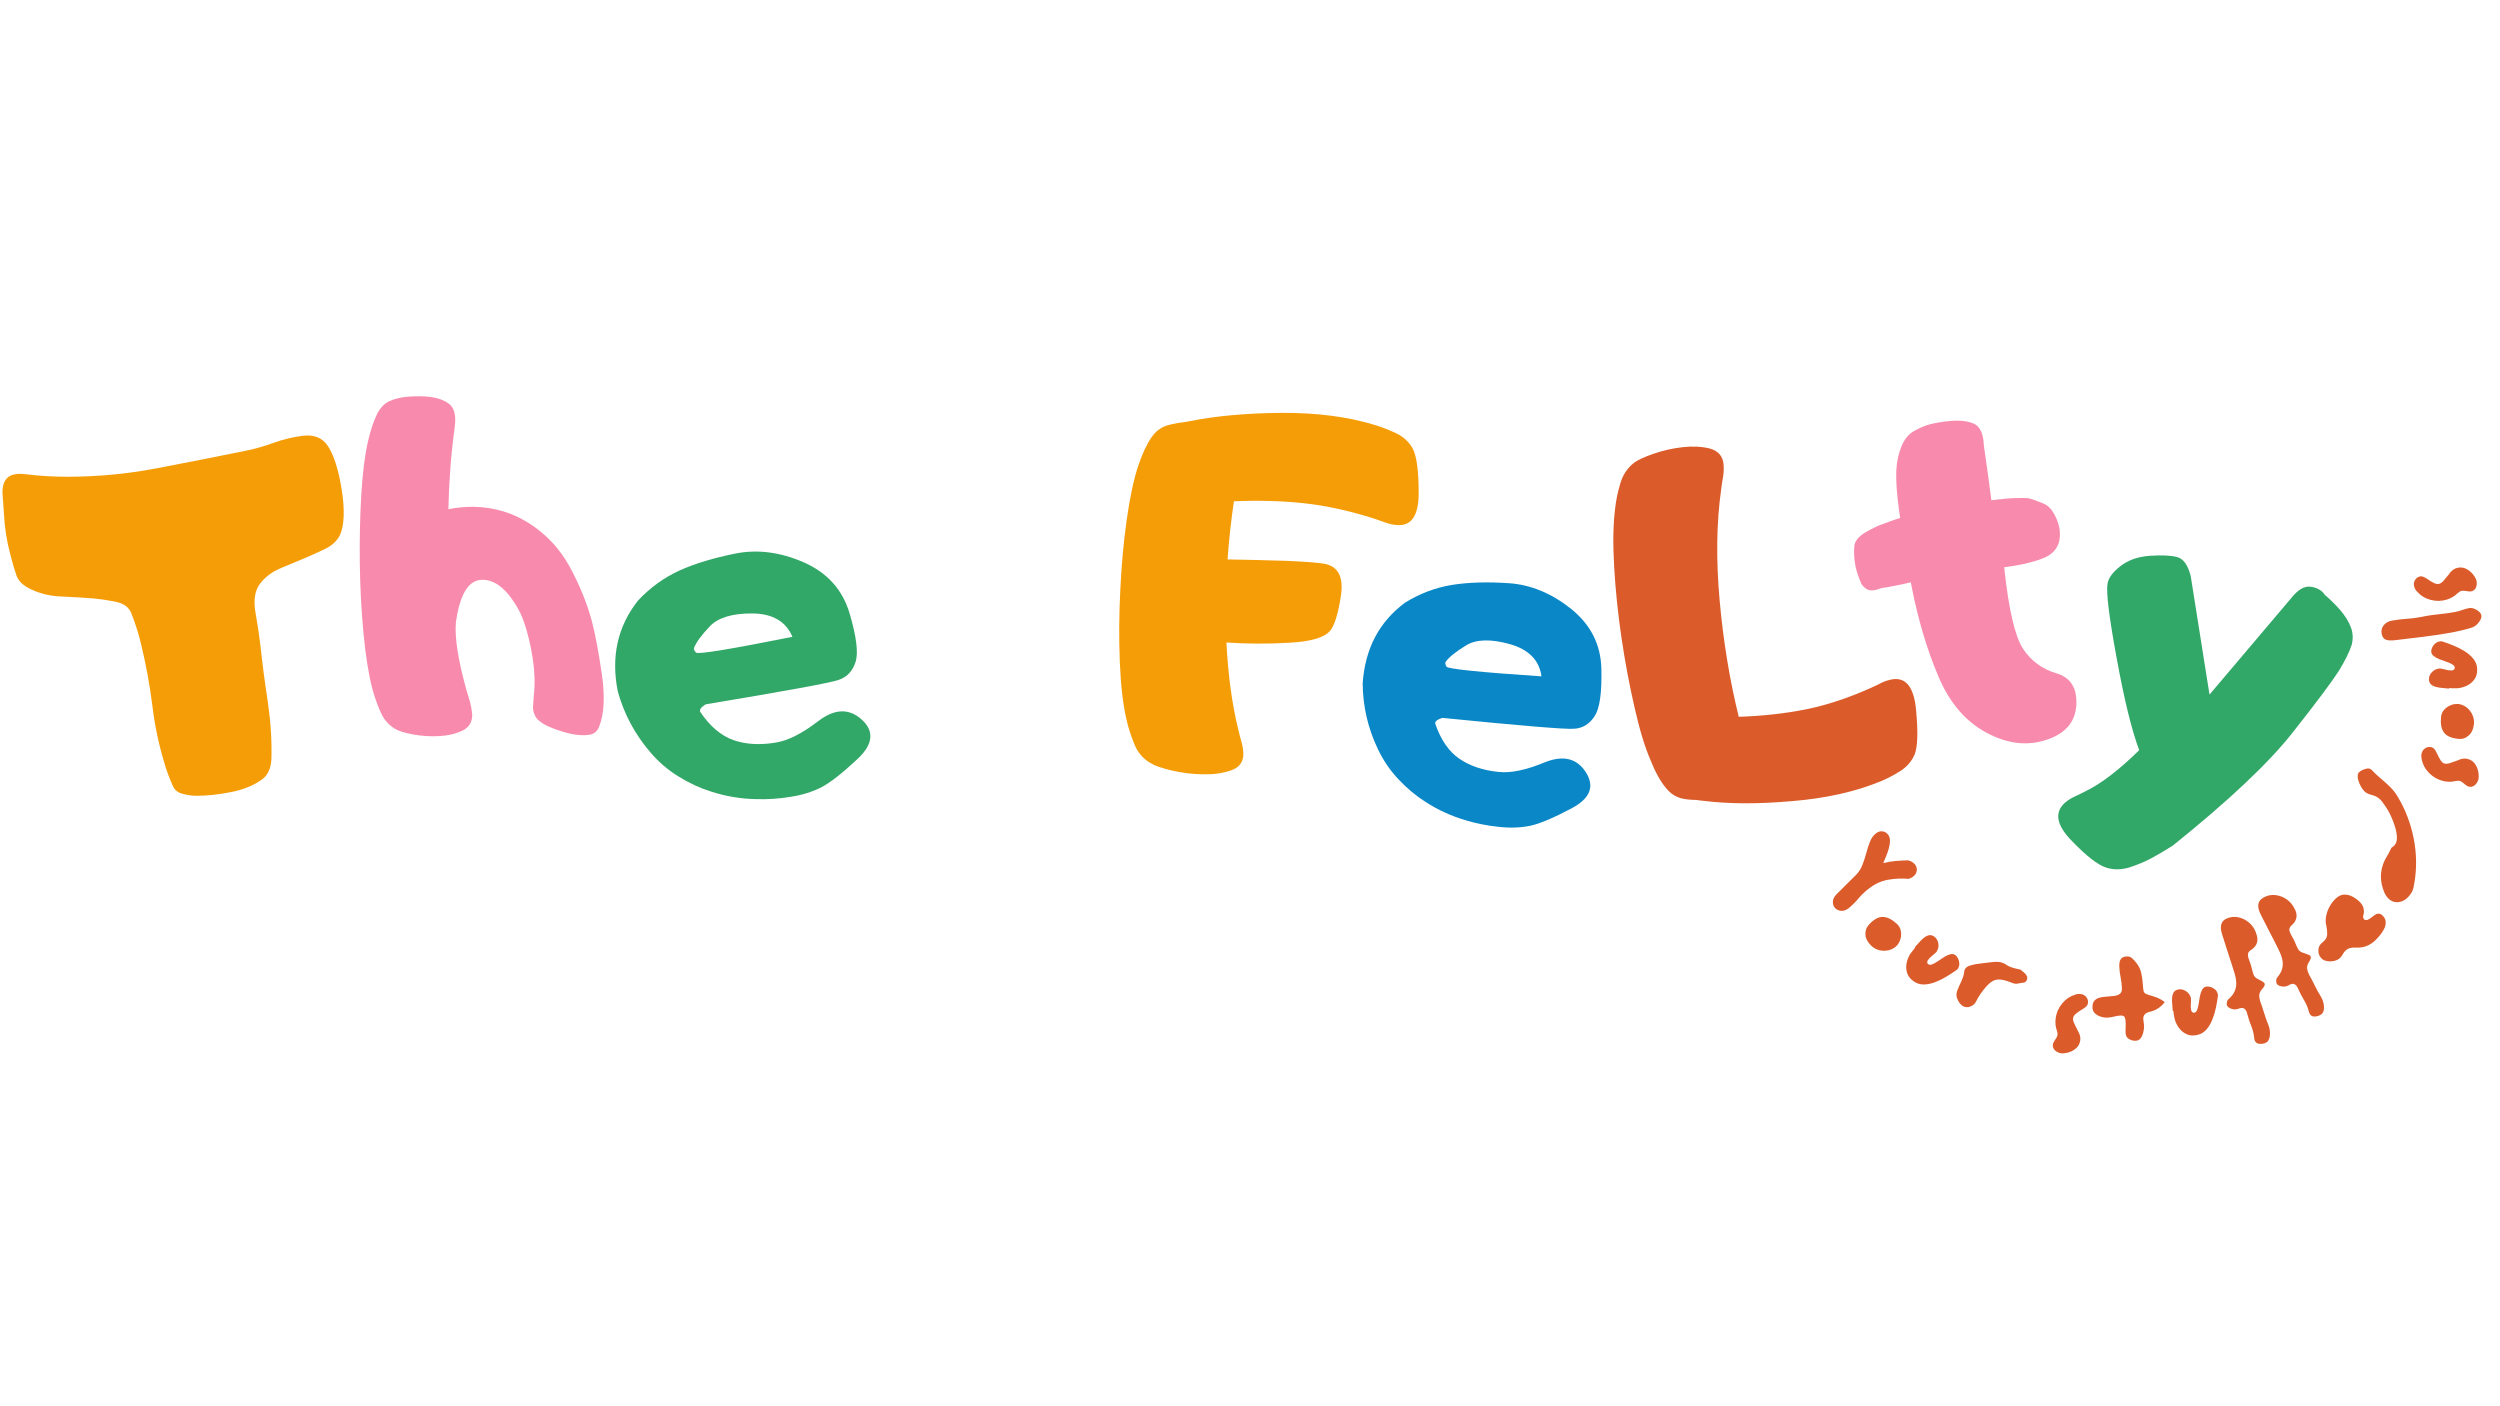 <svg version="1.0" preserveAspectRatio="xMidYMid meet" height="768" viewBox="0 0 1024.5 576" zoomAndPan="magnify" width="1366" xmlns:xlink="http://www.w3.org/1999/xlink" xmlns="http://www.w3.org/2000/svg"><defs><g></g><clipPath id="882e63beff"><rect height="263" y="0" width="152" x="0"></rect></clipPath><clipPath id="7c37506e0b"><path clip-rule="nonzero" d="M 142 0.215 L 253 0.215 L 253 262 L 142 262 Z M 142 0.215"></path></clipPath><clipPath id="2dc867ff80"><rect height="262" y="0" width="111" x="0"></rect></clipPath><clipPath id="cb2c5d88ab"><path clip-rule="nonzero" d="M 232 23 L 367.5 23 L 367.5 292.633 L 232 292.633 Z M 232 23"></path></clipPath><clipPath id="94c61711d3"><rect height="270" y="0" width="136" x="0"></rect></clipPath><clipPath id="50cc5c24e8"><rect height="293" y="0" width="368" x="0"></rect></clipPath><clipPath id="0a581674f2"><path clip-rule="nonzero" d="M 0.695 18 L 135 18 L 135 275 L 0.695 275 Z M 0.695 18"></path></clipPath><clipPath id="4e0fae9ca0"><rect height="257" y="0" width="135" x="0"></rect></clipPath><clipPath id="7be94ce05a"><rect height="275" y="0" width="164" x="0"></rect></clipPath><clipPath id="66fab5556b"><path clip-rule="nonzero" d="M 275 0.574 L 419 0.574 L 419 270 L 275 270 Z M 275 0.574"></path></clipPath><clipPath id="c8f2f114c9"><rect height="270" y="0" width="144" x="0"></rect></clipPath><clipPath id="f09e686a01"><rect height="278" y="0" width="183" x="0"></rect></clipPath><clipPath id="1afbe032d2"><path clip-rule="nonzero" d="M 260 114 L 567 114 L 567 412.934 L 260 412.934 Z M 260 114"></path></clipPath><clipPath id="11748ef1e1"><rect height="299" y="0" width="307" x="0"></rect></clipPath><clipPath id="50e17d1792"><rect height="273" y="0" width="165" x="0"></rect></clipPath><clipPath id="fb569ca54f"><rect height="413" y="0" width="567" x="0"></rect></clipPath></defs><g transform="matrix(1, 0, 0, 1, 0, 93)"><g clip-path="url(#50cc5c24e8)"><g transform="matrix(1, 0, 0, 1, 0, 24)"><g clip-path="url(#882e63beff)"><g fill-opacity="1" fill="#f59d06"><g transform="translate(0, 209.118)"><g><path d="M 2.766 -130.062 C 4.211 -131.707 6.906 -132.27 10.844 -131.75 C 16.164 -131.082 21.785 -130.75 27.703 -130.75 C 39.93 -130.75 52.094 -131.898 64.188 -134.203 C 76.289 -136.504 88.32 -138.875 100.281 -141.312 C 104.227 -142.094 108.176 -143.207 112.125 -144.656 C 116 -146.039 119.941 -146.992 123.953 -147.516 C 128.555 -148.109 131.973 -146.797 134.203 -143.578 C 136.766 -139.828 138.707 -133.781 140.031 -125.438 C 141.344 -117.082 141.109 -110.898 139.328 -106.891 C 138.148 -104.461 136.113 -102.555 133.219 -101.172 C 130.332 -99.797 127.738 -98.613 125.438 -97.625 C 122.344 -96.312 118.957 -94.898 115.281 -93.391 C 111.594 -91.867 108.695 -89.727 106.594 -86.969 C 104.426 -84.145 103.801 -80.133 104.719 -74.938 C 105.645 -69.688 106.305 -65.285 106.703 -61.734 C 107.484 -54.367 108.5 -46.609 109.75 -38.453 C 110.938 -30.305 111.43 -22.582 111.234 -15.281 C 111.098 -11.344 109.816 -8.484 107.391 -6.703 C 103.898 -4.203 99.594 -2.461 94.469 -1.484 C 89.344 -0.492 84.707 0 80.562 0 C 78.852 0 76.977 -0.258 74.938 -0.781 C 72.906 -1.25 71.523 -2.367 70.797 -4.141 C 69.422 -7.234 68.367 -10.031 67.641 -12.531 C 65.148 -20.539 63.41 -28.723 62.422 -37.078 C 61.367 -45.422 59.859 -53.672 57.891 -61.828 C 56.961 -65.898 55.613 -70.207 53.844 -74.75 C 52.852 -77.312 50.617 -78.922 47.141 -79.578 C 43.648 -80.234 40.789 -80.66 38.562 -80.859 C 34.352 -81.191 29.977 -81.457 25.438 -81.656 C 20.906 -81.781 16.734 -82.734 12.922 -84.516 C 9.566 -86.023 7.492 -87.992 6.703 -90.422 C 5.848 -92.859 5.023 -95.688 4.234 -98.906 C 2.723 -104.488 1.836 -110.238 1.578 -116.156 C 1.441 -117.738 1.273 -120.07 1.078 -123.156 C 0.816 -126.188 1.379 -128.488 2.766 -130.062 Z M 2.766 -130.062"></path></g></g></g></g></g><g clip-path="url(#7c37506e0b)"><g transform="matrix(1, 0, 0, 1, 142, -0)"><g clip-path="url(#2dc867ff80)"><g fill-opacity="1" fill="#f88bad"><g transform="translate(0.918, 208.659)"><g><path d="M 40.828 -92.984 C 44.379 -93.711 47.926 -94.039 51.469 -93.969 C 59.562 -93.77 66.957 -91.57 73.656 -87.375 C 80.758 -82.895 86.348 -76.977 90.422 -69.625 C 94.504 -62.188 97.562 -54.723 99.594 -47.234 C 100.977 -41.973 102.359 -34.676 103.734 -25.344 C 105.047 -16.008 104.648 -8.812 102.547 -3.75 C 101.828 -1.969 100.582 -0.914 98.812 -0.594 C 95.719 -0.062 91.938 -0.488 87.469 -1.875 C 82.926 -3.25 79.77 -4.727 78 -6.312 C 77.207 -6.906 76.648 -7.629 76.328 -8.484 C 75.672 -9.66 75.406 -10.973 75.531 -12.422 C 75.602 -13.867 75.703 -15.219 75.828 -16.469 C 76.359 -21.195 76.227 -26.227 75.438 -31.562 C 74.645 -36.812 73.492 -41.707 71.984 -46.25 C 70.93 -49.332 69.68 -51.961 68.234 -54.141 C 63.766 -61.234 58.969 -64.52 53.844 -64 C 48.719 -63.406 45.395 -57.52 43.875 -46.344 C 43.414 -40.102 44.863 -30.969 48.219 -18.938 C 48.676 -17.352 49.172 -15.707 49.703 -14 C 50.16 -12.227 50.457 -10.52 50.594 -8.875 C 50.656 -5.781 49.336 -3.578 46.641 -2.266 C 43.879 -0.953 40.691 -0.195 37.078 0 C 33.461 0.195 29.879 -0.031 26.328 -0.688 C 22.773 -1.344 20.273 -2.133 18.828 -3.062 C 16.141 -4.695 14.133 -7.129 12.812 -10.359 C 11.438 -13.578 10.352 -16.734 9.562 -19.828 C 8.051 -25.742 6.867 -33.27 6.016 -42.406 C 5.16 -51.477 4.664 -60.879 4.531 -70.609 C 4.406 -80.336 4.602 -89.703 5.125 -98.703 C 5.656 -107.648 6.547 -114.883 7.797 -120.406 C 8.973 -125.531 10.316 -129.539 11.828 -132.438 C 13.148 -134.801 14.766 -136.41 16.672 -137.266 C 18.961 -138.316 21.656 -138.941 24.75 -139.141 C 27.77 -139.336 30.5 -139.305 32.938 -139.047 C 36.488 -138.648 39.281 -137.629 41.312 -135.984 C 43.352 -134.336 44.047 -131.113 43.391 -126.312 C 41.941 -115.863 41.086 -104.754 40.828 -92.984 Z M 40.828 -92.984"></path></g></g></g></g></g></g><g clip-path="url(#cb2c5d88ab)"><g transform="matrix(1, 0, 0, 1, 232, 23)"><g clip-path="url(#94c61711d3)"><g fill-opacity="1" fill="#31a768"><g transform="translate(17.988, 216.498)"><g><path d="M 39.219 -43.875 C 37.32 -42.707 36.566 -41.676 36.953 -40.781 C 40.961 -34.844 45.5 -30.984 50.562 -29.203 C 55.613 -27.441 61.398 -27.102 67.922 -28.188 C 72.941 -28.977 78.773 -31.93 85.422 -37.047 C 92.055 -42.098 97.969 -42.285 103.156 -37.609 C 108.352 -32.879 107.82 -27.539 101.562 -21.594 C 95.219 -15.645 90.203 -11.723 86.516 -9.828 C 82.754 -7.93 78.523 -6.633 73.828 -5.938 C 69.129 -5.164 64.469 -4.859 59.844 -5.016 C 53.582 -5.141 47.492 -6.156 41.578 -8.062 C 36.992 -9.477 32.539 -11.523 28.219 -14.203 C 23.895 -16.828 20.023 -20.129 16.609 -24.109 C 10.266 -31.461 5.789 -39.801 3.188 -49.125 C 0.344 -63.426 3.117 -75.863 11.516 -86.438 C 16.441 -91.695 22.102 -95.789 28.5 -98.719 C 34.832 -101.562 42.488 -103.879 51.469 -105.672 C 60.438 -107.453 69.738 -106.25 79.375 -102.062 C 89 -97.82 95.254 -90.883 98.141 -81.25 C 100.992 -71.625 101.82 -64.957 100.625 -61.25 C 99.426 -57.488 97.117 -55.031 93.703 -53.875 C 90.285 -52.676 72.125 -49.344 39.219 -43.875 Z M 58.422 -81.109 C 50.109 -81.16 44.258 -79.395 40.875 -75.812 C 37.414 -72.164 35.27 -69.227 34.438 -67 C 34.207 -66.52 34.477 -65.875 35.25 -65.062 C 36.031 -64.258 49.195 -66.414 74.75 -71.531 C 72.102 -77.812 66.66 -81.004 58.422 -81.109 Z M 58.422 -81.109"></path></g></g></g></g></g></g></g></g><g transform="matrix(1, 0, 0, 1, 457, 96)"><g clip-path="url(#fb569ca54f)"><g clip-path="url(#0a581674f2)"><g transform="matrix(1, 0, 0, 1, 0, 18)"><g clip-path="url(#4e0fae9ca0)"><g fill-opacity="1" fill="#f59d06"><g transform="translate(0.837, 204.55)"><g><path d="M 29.891 -145.984 C 40.43 -148.109 52.938 -149.234 67.406 -149.359 C 81.863 -149.43 94.625 -147.766 105.688 -144.359 C 108.445 -143.516 111.336 -142.391 114.359 -140.984 C 117.379 -139.504 119.629 -137.41 121.109 -134.703 C 122.723 -131.617 123.531 -125.547 123.531 -116.484 C 123.531 -107.359 120.633 -102.988 114.844 -103.375 C 113.301 -103.438 111.727 -103.754 110.125 -104.328 C 108.508 -104.91 106.961 -105.457 105.484 -105.969 C 95.141 -109.25 85.438 -111.375 76.375 -112.344 C 67.238 -113.301 57.723 -113.555 47.828 -113.109 C 46.672 -105.391 45.801 -97.453 45.219 -89.297 C 53.582 -89.16 61.555 -88.969 69.141 -88.719 C 76.723 -88.395 81.895 -88.008 84.656 -87.562 C 90.445 -86.594 92.797 -82.285 91.703 -74.641 C 90.547 -66.922 89.004 -62 87.078 -59.875 C 84.629 -57.176 79.098 -55.602 70.484 -55.156 C 61.805 -54.645 53.227 -54.676 44.75 -55.25 C 45.445 -41.812 47.051 -29.984 49.562 -19.766 C 49.945 -18.098 50.395 -16.363 50.906 -14.562 C 51.426 -12.758 51.688 -10.988 51.688 -9.25 C 51.562 -6.039 49.828 -3.891 46.484 -2.797 C 43.141 -1.641 39.312 -1.125 35 -1.25 C 30.695 -1.312 26.488 -1.828 22.375 -2.797 C 18.195 -3.766 15.27 -4.789 13.594 -5.875 C 10.508 -7.676 8.289 -10.316 6.938 -13.797 C 5.531 -17.266 4.473 -20.602 3.766 -23.812 C 2.348 -29.988 1.445 -37.801 1.062 -47.25 C 0.676 -56.695 0.738 -66.438 1.25 -76.469 C 1.695 -86.5 2.566 -96.109 3.859 -105.297 C 5.141 -114.492 6.711 -121.922 8.578 -127.578 C 10.254 -132.586 12.117 -136.57 14.172 -139.531 C 15.773 -141.781 17.801 -143.32 20.25 -144.156 C 21.727 -144.602 23.301 -144.957 24.969 -145.219 C 26.645 -145.414 28.285 -145.672 29.891 -145.984 Z M 29.891 -145.984"></path></g></g></g></g></g></g><g transform="matrix(1, 0, 0, 1, 75, 29)"><g clip-path="url(#7be94ce05a)"><g fill-opacity="1" fill="#0987c7"><g transform="translate(10.878, 200.611)"><g><path d="M 48.203 -31.422 C 46.117 -30.785 45.145 -29.992 45.281 -29.047 C 47.551 -22.422 50.852 -17.629 55.188 -14.672 C 59.508 -11.703 64.883 -9.898 71.312 -9.266 C 76.238 -8.734 82.492 -10.035 90.078 -13.172 C 97.648 -16.234 103.285 -14.898 106.984 -9.172 C 110.68 -3.391 108.816 1.504 101.391 5.516 C 93.879 9.523 88.141 11.953 84.172 12.797 C 80.141 13.617 75.816 13.758 71.203 13.219 C 66.578 12.75 62.098 11.852 57.766 10.531 C 51.891 8.82 46.398 6.312 41.297 3 C 37.336 0.488 33.66 -2.578 30.266 -6.203 C 26.859 -9.785 24.047 -13.895 21.828 -18.531 C 17.711 -27.094 15.617 -36.102 15.547 -45.562 C 16.516 -59.789 22.312 -70.82 32.938 -78.656 C 38.926 -82.363 45.312 -84.781 52.094 -85.906 C 58.801 -86.988 66.613 -87.223 75.531 -86.609 C 84.469 -85.984 92.945 -82.477 100.969 -76.094 C 108.977 -69.625 113.109 -61.484 113.359 -51.672 C 113.609 -41.836 112.695 -35.332 110.625 -32.156 C 108.52 -28.906 105.711 -27.176 102.203 -26.969 C 98.672 -26.688 80.672 -28.172 48.203 -31.422 Z M 75.844 -61.656 C 68.008 -63.832 62.039 -63.66 57.938 -61.141 C 53.75 -58.578 50.969 -56.348 49.594 -54.453 C 49.258 -54.066 49.359 -53.391 49.891 -52.422 C 50.41 -51.473 63.391 -50.145 88.828 -48.438 C 87.922 -55.051 83.594 -59.457 75.844 -61.656 Z M 75.844 -61.656"></path></g></g></g></g></g><g clip-path="url(#66fab5556b)"><g transform="matrix(1, 0, 0, 1, 275, -0)"><g clip-path="url(#c8f2f114c9)"><g fill-opacity="1" fill="#f88bad"><g transform="translate(38.874, 218.736)"><g><path d="M 7.797 -102.453 C 7.648 -103.211 7.535 -104.016 7.453 -104.859 C 6.453 -112.18 6.039 -117.789 6.219 -121.688 C 6.406 -125.52 7.129 -128.93 8.391 -131.922 C 9.473 -134.547 11.004 -136.504 12.984 -137.797 C 15.336 -139.211 17.727 -140.25 20.156 -140.906 C 22.582 -141.5 25.219 -141.93 28.062 -142.203 C 32.102 -142.578 35.406 -142.223 37.969 -141.141 C 40.539 -139.992 41.922 -137.02 42.109 -132.219 C 43.422 -123.176 44.445 -115.68 45.188 -109.734 C 46.52 -109.922 47.863 -110.07 49.219 -110.188 C 52.801 -110.613 56.473 -110.754 60.234 -110.609 C 62.016 -110.16 64.117 -109.414 66.547 -108.375 C 68.316 -107.664 69.805 -106.18 71.016 -103.922 C 73.016 -100.234 73.691 -96.664 73.047 -93.219 C 72.328 -89.738 69.945 -87.258 65.906 -85.781 C 61.883 -84.238 56.711 -83.062 50.391 -82.25 L 50.5 -81.688 C 52.332 -64.758 54.891 -53.82 58.172 -48.875 C 61.473 -43.875 66.031 -40.52 71.844 -38.812 C 77.664 -37.102 80.383 -32.773 80 -25.828 C 79.625 -18.836 75.52 -14.07 67.688 -11.531 C 59.801 -8.926 51.598 -9.926 43.078 -14.531 C 34.555 -19.133 28.035 -26.77 23.516 -37.438 C 18.973 -48.082 15.359 -60.117 12.672 -73.547 L 12.188 -76.109 C 8.125 -75.129 4.094 -74.332 0.094 -73.719 C -1.133 -73.281 -1.969 -73.02 -2.406 -72.938 C -3.164 -72.789 -3.883 -72.758 -4.562 -72.844 C -5.301 -72.957 -5.906 -73.234 -6.375 -73.672 C -6.957 -74.016 -7.535 -74.625 -8.109 -75.5 C -9.609 -79 -10.5 -81.973 -10.781 -84.422 C -11.094 -86.773 -11.16 -88.883 -10.984 -90.75 C -10.859 -92.801 -9.453 -94.676 -6.766 -96.375 C -5.223 -97.312 -3.367 -98.281 -1.203 -99.281 C 0.117 -99.789 2.164 -100.539 4.938 -101.531 C 5.539 -101.77 6.492 -102.078 7.797 -102.453 Z M 7.797 -102.453"></path></g></g></g></g></g></g><g transform="matrix(1, 0, 0, 1, 365, 19)"><g clip-path="url(#f09e686a01)"><g fill-opacity="1" fill="#31a768"><g transform="translate(16.003, 195.064)"><g><path d="M 59.75 -74.016 L 67.453 -25.422 C 80.797 -41.16 91.953 -54.332 100.922 -64.938 C 103.703 -68.469 106.406 -70.023 109.031 -69.609 C 111.664 -69.203 113.57 -68.082 114.75 -66.25 C 116.676 -64.633 118.719 -62.629 120.875 -60.234 C 123.008 -57.754 124.516 -55.332 125.391 -52.969 C 126.211 -50.832 126.352 -48.539 125.812 -46.094 C 124.914 -43.207 123.16 -39.602 120.547 -35.281 C 117.68 -30.781 111.344 -22.312 101.531 -9.875 C 91.688 2.625 75.32 18.062 52.438 36.438 C 49.082 38.57 46.125 40.316 43.562 41.672 C 40.82 43.117 37.852 44.359 34.656 45.391 C 31.375 46.398 28.227 46.441 25.219 45.516 C 21.719 44.43 16.914 40.695 10.812 34.312 C 4.695 27.977 3.828 22.836 8.203 18.891 C 9.379 17.891 10.754 17.023 12.328 16.297 C 13.891 15.578 15.398 14.836 16.859 14.078 C 23.191 10.973 30.453 5.398 38.641 -2.641 C 35.609 -10.703 32.539 -23.211 29.438 -40.172 C 26.32 -57.129 25.055 -67.312 25.641 -70.719 C 25.973 -73.156 27.77 -75.625 31.031 -78.125 C 34.207 -80.57 38.203 -81.961 43.016 -82.297 C 47.828 -82.629 51.539 -82.457 54.156 -81.781 C 56.719 -81.133 58.582 -78.547 59.75 -74.016 Z M 59.75 -74.016"></path></g></g></g></g></g><g clip-path="url(#1afbe032d2)"><g transform="matrix(1, 0, 0, 1, 260, 114)"><g clip-path="url(#11748ef1e1)"><g fill-opacity="1" fill="#db5b2a"><g transform="translate(25.201, 150.517)"><g><path d="M 10.453 5.906 L 18.359 -1.938 C 19.516 -3.102 20.406 -4.5 21.031 -6.125 C 21.664 -7.75 22.203 -9.391 22.641 -11.047 C 23.078 -12.711 23.582 -14.258 24.156 -15.688 C 24.738 -17.113 25.562 -18.234 26.625 -19.047 C 27.469 -19.691 28.344 -19.953 29.25 -19.828 C 30.164 -19.711 30.922 -19.27 31.516 -18.5 C 32.047 -17.801 32.312 -16.973 32.312 -16.016 C 32.312 -15.055 32.164 -14.039 31.875 -12.969 C 31.582 -11.906 31.219 -10.836 30.781 -9.766 C 30.344 -8.691 29.938 -7.711 29.562 -6.828 C 31.207 -7.254 32.879 -7.535 34.578 -7.672 C 36.273 -7.816 37.953 -7.91 39.609 -7.953 C 40.285 -7.848 40.875 -7.629 41.375 -7.297 C 41.883 -6.973 42.285 -6.625 42.578 -6.25 C 43.172 -5.469 43.406 -4.609 43.281 -3.672 C 43.156 -2.734 42.66 -1.93 41.797 -1.266 C 41.305 -0.891 40.672 -0.586 39.891 -0.359 C 37.047 -0.609 34.242 -0.484 31.484 0.016 C 28.734 0.516 26.164 1.68 23.781 3.516 C 22.051 4.848 20.594 6.227 19.406 7.656 C 18.219 9.094 16.836 10.461 15.266 11.766 C 14.117 12.586 13.031 12.906 12 12.719 C 10.969 12.539 10.172 12.086 9.609 11.359 C 9.086 10.68 8.859 9.844 8.922 8.844 C 8.984 7.852 9.492 6.875 10.453 5.906 Z M 10.453 5.906"></path></g></g></g><g fill-opacity="1" fill="#db5b2a"><g transform="translate(42.29, 172.038)"><g><path d="M 18.094 -3.391 C 18.926 -2.617 19.445 -1.695 19.656 -0.625 C 19.875 0.438 19.836 1.523 19.547 2.641 C 19.266 3.754 18.738 4.723 17.969 5.547 C 17.07 6.441 16 7.039 14.75 7.344 C 13.5 7.656 12.238 7.664 10.969 7.375 C 9.707 7.094 8.586 6.492 7.609 5.578 C 6.117 4.191 5.305 2.68 5.172 1.047 C 5.047 -0.578 5.539 -1.988 6.656 -3.188 C 8.633 -5.312 10.531 -6.344 12.344 -6.281 C 14.156 -6.227 16.07 -5.266 18.094 -3.391 Z M 18.094 -3.391"></path></g></g></g><g fill-opacity="1" fill="#db5b2a"><g transform="translate(58.477, 186.989)"><g><path d="M 9.203 -8.828 C 9.773 -9.41 10.363 -10.051 10.969 -10.75 C 11.57 -11.457 12.211 -12.086 12.891 -12.641 C 13.578 -13.203 14.27 -13.562 14.969 -13.719 C 15.664 -13.883 16.391 -13.711 17.141 -13.203 C 18.016 -12.617 18.578 -11.695 18.828 -10.438 C 19.078 -9.188 18.828 -8.004 18.078 -6.891 C 17.523 -6.328 16.91 -5.781 16.234 -5.25 C 15.555 -4.727 14.984 -4.117 14.516 -3.422 C 14.367 -3.211 14.297 -2.945 14.297 -2.625 C 14.297 -2.301 14.445 -2.035 14.75 -1.828 C 15.176 -1.547 15.738 -1.551 16.438 -1.844 C 17.133 -2.133 17.895 -2.562 18.719 -3.125 C 19.539 -3.695 20.367 -4.25 21.203 -4.781 C 22.035 -5.312 22.852 -5.688 23.656 -5.906 C 24.469 -6.125 25.172 -6.035 25.766 -5.641 C 26.191 -5.359 26.57 -4.895 26.906 -4.25 C 27.238 -3.613 27.422 -2.91 27.453 -2.141 C 27.484 -1.379 27.27 -0.656 26.812 0.031 C 26.645 0.281 26.453 0.461 26.234 0.578 C 25.004 1.453 23.648 2.332 22.172 3.219 C 20.691 4.113 19.172 4.863 17.609 5.469 C 16.047 6.082 14.516 6.41 13.016 6.453 C 11.516 6.492 10.133 6.094 8.875 5.25 C 7.395 4.25 6.445 3.051 6.031 1.656 C 5.625 0.27 5.578 -1.117 5.891 -2.516 C 6.211 -3.922 6.719 -5.133 7.406 -6.156 C 7.695 -6.582 8.02 -7.004 8.375 -7.422 C 8.727 -7.848 9.066 -8.273 9.391 -8.703 C 9.391 -8.703 9.375 -8.711 9.344 -8.734 C 9.312 -8.754 9.266 -8.785 9.203 -8.828 Z M 9.203 -8.828"></path></g></g></g><g fill-opacity="1" fill="#db5b2a"><g transform="translate(79.251, 200.818)"><g><path d="M 31.75 -13.469 C 32.188 -13.102 32.66 -12.707 33.172 -12.281 C 33.68 -11.863 34.066 -11.395 34.328 -10.875 C 34.598 -10.363 34.586 -9.773 34.297 -9.109 C 34.035 -8.516 33.539 -8.176 32.812 -8.094 C 32.082 -8.02 31.391 -7.91 30.734 -7.766 C 30.023 -7.609 29.348 -7.656 28.703 -7.906 C 28.066 -8.164 27.441 -8.395 26.828 -8.594 C 25.348 -9.125 24.086 -9.398 23.047 -9.422 C 22.004 -9.441 21.051 -9.191 20.188 -8.672 C 19.32 -8.16 18.41 -7.348 17.453 -6.234 C 16.691 -5.336 15.988 -4.426 15.344 -3.5 C 14.707 -2.57 14.129 -1.586 13.609 -0.547 C 13.148 0.441 12.406 1.156 11.375 1.594 C 10.344 2.031 9.363 2.039 8.438 1.625 C 7.906 1.395 7.395 0.973 6.906 0.359 C 6.426 -0.242 6.051 -0.914 5.781 -1.656 C 5.508 -2.395 5.43 -3.07 5.547 -3.688 C 5.617 -4.207 5.754 -4.711 5.953 -5.203 C 6.148 -5.691 6.352 -6.172 6.562 -6.641 C 6.719 -6.992 6.883 -7.352 7.062 -7.719 C 7.238 -8.082 7.398 -8.426 7.547 -8.75 C 7.828 -9.383 8.07 -10.031 8.281 -10.688 C 8.488 -11.352 8.633 -12.047 8.719 -12.766 C 8.695 -12.922 8.754 -13.156 8.891 -13.469 C 9.242 -14.258 10.016 -14.832 11.203 -15.188 C 12.391 -15.539 13.754 -15.801 15.297 -15.969 C 16.836 -16.133 18.266 -16.305 19.578 -16.484 C 20.473 -16.609 21.359 -16.664 22.234 -16.656 C 23.117 -16.645 24 -16.445 24.875 -16.062 C 25.27 -15.883 25.645 -15.664 26 -15.406 C 26.363 -15.156 26.742 -14.941 27.141 -14.766 C 27.879 -14.441 28.633 -14.188 29.406 -14 C 30.176 -13.82 30.957 -13.645 31.75 -13.469 Z M 31.75 -13.469"></path></g></g></g><g fill-opacity="1" fill="#db5b2a"><g transform="translate(104.431, 211.336)"><g></g></g></g><g fill-opacity="1" fill="#db5b2a"><g transform="translate(122.029, 215.915)"><g><path d="M 5.422 5.703 C 4.328 5.43 3.492 4.973 2.922 4.328 C 2.348 3.68 2.117 2.945 2.234 2.125 C 2.285 1.727 2.461 1.289 2.766 0.812 C 3.078 0.344 3.375 -0.113 3.656 -0.562 C 3.938 -1.02 4.098 -1.43 4.141 -1.797 C 4.211 -2.297 4.117 -2.914 3.859 -3.656 C 3.305 -5.227 3.148 -6.898 3.391 -8.672 C 3.691 -10.898 4.57 -12.898 6.031 -14.672 C 7.488 -16.453 9.289 -17.672 11.438 -18.328 C 11.801 -18.453 12.172 -18.535 12.547 -18.578 C 12.93 -18.617 13.301 -18.613 13.656 -18.562 C 14.664 -18.426 15.441 -17.988 15.984 -17.25 C 16.523 -16.52 16.738 -15.742 16.625 -14.922 C 16.551 -14.379 16.332 -13.922 15.969 -13.547 C 15.602 -13.172 15.102 -12.789 14.469 -12.406 C 13.219 -11.664 12.27 -11.016 11.625 -10.453 C 10.977 -9.898 10.613 -9.32 10.531 -8.719 C 10.445 -8.133 10.57 -7.457 10.906 -6.688 C 11.25 -5.914 11.754 -4.879 12.422 -3.578 C 12.836 -2.922 13.133 -2.258 13.312 -1.594 C 13.5 -0.938 13.551 -0.281 13.469 0.375 C 13.27 1.781 12.688 2.891 11.719 3.703 C 10.758 4.523 9.688 5.094 8.5 5.406 C 7.312 5.719 6.285 5.816 5.422 5.703 Z M 5.422 5.703"></path></g></g></g><g fill-opacity="1" fill="#db5b2a"><g transform="translate(141.08, 218.884)"><g><path d="M 29.031 -18.219 C 27.363 -16.082 25.305 -14.754 22.859 -14.234 C 21.055 -13.836 20.18 -12.848 20.234 -11.266 C 20.254 -10.828 20.305 -10.383 20.391 -9.938 C 20.484 -9.488 20.539 -9.062 20.562 -8.656 C 20.594 -7.82 20.492 -6.914 20.266 -5.938 C 20.047 -4.969 19.688 -4.141 19.188 -3.453 C 18.688 -2.766 17.984 -2.406 17.078 -2.375 C 16.172 -2.344 15.27 -2.582 14.375 -3.094 C 13.477 -3.602 13.008 -4.477 12.969 -5.719 C 12.945 -6.332 12.957 -6.945 13 -7.562 C 13.051 -8.176 13.066 -8.812 13.047 -9.469 C 13.004 -10.707 12.852 -11.566 12.594 -12.047 C 12.344 -12.523 11.805 -12.75 10.984 -12.719 C 10.148 -12.688 9.238 -12.539 8.25 -12.281 C 7.258 -12.031 6.289 -11.883 5.344 -11.844 C 4.551 -11.82 3.703 -11.957 2.797 -12.25 C 1.891 -12.539 1.109 -12.988 0.453 -13.594 C -0.203 -14.207 -0.547 -14.973 -0.578 -15.891 C -0.629 -17.191 -0.367 -18.16 0.203 -18.797 C 0.785 -19.441 1.535 -19.867 2.453 -20.078 C 3.379 -20.297 4.375 -20.43 5.438 -20.484 C 6.508 -20.547 7.504 -20.641 8.422 -20.766 C 9.348 -20.891 10.098 -21.18 10.672 -21.641 C 11.254 -22.098 11.523 -22.852 11.484 -23.906 C 11.43 -25.395 11.25 -26.895 10.938 -28.406 C 10.633 -29.926 10.457 -31.41 10.406 -32.859 C 10.383 -33.398 10.426 -33.977 10.531 -34.594 C 10.633 -35.219 10.91 -35.754 11.359 -36.203 C 11.816 -36.648 12.535 -36.895 13.516 -36.938 C 14.391 -36.969 15.129 -36.695 15.734 -36.125 C 16.336 -35.551 16.883 -34.945 17.375 -34.312 C 18.406 -33.008 19.082 -31.609 19.406 -30.109 C 19.738 -28.617 19.953 -27.094 20.047 -25.531 C 20.129 -24.258 20.234 -23.344 20.359 -22.781 C 20.492 -22.227 20.816 -21.832 21.328 -21.594 C 21.848 -21.352 22.719 -21.062 23.938 -20.719 C 24.781 -20.488 25.633 -20.176 26.5 -19.781 C 27.375 -19.395 28.219 -18.875 29.031 -18.219 Z M 29.031 -18.219"></path></g></g></g><g fill-opacity="1" fill="#db5b2a"><g transform="translate(173.619, 217.047)"><g><path d="M -0.219 -12.766 C -0.25 -13.578 -0.316 -14.441 -0.422 -15.359 C -0.535 -16.285 -0.562 -17.188 -0.5 -18.062 C -0.445 -18.938 -0.242 -19.688 0.109 -20.312 C 0.473 -20.938 1.094 -21.348 1.969 -21.547 C 3 -21.797 4.055 -21.582 5.141 -20.906 C 6.234 -20.227 6.938 -19.234 7.25 -17.922 C 7.27 -17.141 7.242 -16.32 7.172 -15.469 C 7.098 -14.613 7.16 -13.773 7.359 -12.953 C 7.41 -12.711 7.555 -12.477 7.797 -12.25 C 8.035 -12.031 8.332 -11.961 8.688 -12.047 C 9.188 -12.172 9.562 -12.586 9.812 -13.297 C 10.07 -14.016 10.273 -14.863 10.422 -15.844 C 10.566 -16.832 10.727 -17.812 10.906 -18.781 C 11.094 -19.758 11.379 -20.617 11.766 -21.359 C 12.148 -22.109 12.691 -22.566 13.391 -22.734 C 13.891 -22.848 14.484 -22.805 15.172 -22.609 C 15.867 -22.422 16.508 -22.078 17.094 -21.578 C 17.676 -21.086 18.062 -20.438 18.25 -19.625 C 18.32 -19.332 18.332 -19.07 18.281 -18.844 C 18.082 -17.344 17.805 -15.75 17.453 -14.062 C 17.098 -12.375 16.609 -10.75 15.984 -9.188 C 15.367 -7.633 14.566 -6.289 13.578 -5.156 C 12.598 -4.02 11.363 -3.281 9.875 -2.938 C 8.145 -2.531 6.629 -2.645 5.328 -3.281 C 4.023 -3.926 2.969 -4.844 2.156 -6.031 C 1.344 -7.227 0.797 -8.426 0.516 -9.625 C 0.398 -10.125 0.305 -10.645 0.234 -11.188 C 0.172 -11.727 0.094 -12.27 0 -12.812 C 0 -12.812 -0.016 -12.805 -0.047 -12.797 C -0.086 -12.785 -0.145 -12.773 -0.219 -12.766 Z M -0.219 -12.766"></path></g></g></g><g fill-opacity="1" fill="#db5b2a"><g transform="translate(197.632, 211.153)"><g><path d="M 9.969 -38.531 C 10.488 -37.289 10.602 -36.109 10.312 -34.984 C 10.031 -33.867 9.348 -32.926 8.266 -32.156 C 7.129 -31.488 6.562 -30.781 6.562 -30.031 C 6.562 -29.281 6.738 -28.473 7.094 -27.609 C 7.539 -26.535 7.891 -25.43 8.141 -24.297 C 8.391 -23.172 8.656 -22.27 8.938 -21.594 C 9.176 -21.02 9.633 -20.531 10.312 -20.125 C 11 -19.727 11.645 -19.379 12.25 -19.078 C 12.863 -18.773 13.242 -18.457 13.391 -18.125 C 13.629 -17.562 13.301 -16.801 12.406 -15.844 C 11.645 -15.008 11.25 -14.172 11.219 -13.328 C 11.188 -12.492 11.32 -11.629 11.625 -10.734 C 12.207 -9.172 12.75 -7.551 13.25 -5.875 C 13.75 -4.195 14.344 -2.535 15.031 -0.891 C 15.352 -0.117 15.539 0.766 15.594 1.766 C 15.656 2.773 15.547 3.695 15.266 4.531 C 14.992 5.375 14.473 5.953 13.703 6.266 C 12.93 6.586 12.098 6.695 11.203 6.594 C 10.316 6.5 9.711 6.066 9.391 5.297 C 9.254 4.961 9.172 4.609 9.141 4.234 C 8.984 2.555 8.582 0.922 7.938 -0.672 C 7.301 -2.266 6.77 -3.863 6.344 -5.469 C 6.301 -5.656 6.25 -5.844 6.188 -6.031 C 6.125 -6.219 6.062 -6.395 6 -6.562 C 5.676 -7.332 5.25 -7.812 4.719 -8 C 4.195 -8.195 3.445 -8.098 2.469 -7.703 C 1.594 -7.41 0.688 -7.43 -0.25 -7.766 C -1.195 -8.098 -1.789 -8.566 -2.031 -9.172 C -2.145 -9.43 -2.156 -9.848 -2.062 -10.422 C -1.969 -10.992 -1.711 -11.445 -1.297 -11.781 C -0.098 -12.832 0.727 -13.926 1.188 -15.062 C 1.645 -16.195 1.844 -17.348 1.781 -18.516 C 1.727 -19.691 1.52 -20.883 1.156 -22.094 C 0.789 -23.301 0.41 -24.508 0.016 -25.719 C -0.648 -27.832 -1.332 -29.941 -2.031 -32.047 C -2.738 -34.148 -3.414 -36.27 -4.062 -38.406 C -5.07 -41.676 -4.406 -43.801 -2.062 -44.781 C -0.508 -45.426 1.047 -45.582 2.609 -45.25 C 4.18 -44.926 5.586 -44.254 6.828 -43.234 C 8.078 -42.223 9.004 -41 9.609 -39.562 C 9.672 -39.395 9.738 -39.227 9.812 -39.062 C 9.883 -38.895 9.938 -38.719 9.969 -38.531 Z M 9.969 -38.531"></path></g></g></g><g fill-opacity="1" fill="#db5b2a"><g transform="translate(219.488, 201.852)"><g><path d="M 3.719 -39.641 C 4.426 -38.492 4.727 -37.344 4.625 -36.188 C 4.52 -35.039 3.992 -34 3.047 -33.062 C 2.023 -32.227 1.57 -31.438 1.688 -30.688 C 1.812 -29.945 2.117 -29.18 2.609 -28.391 C 3.223 -27.398 3.742 -26.363 4.172 -25.281 C 4.598 -24.195 5.004 -23.348 5.391 -22.734 C 5.711 -22.211 6.242 -21.805 6.984 -21.516 C 7.723 -21.223 8.414 -20.977 9.062 -20.781 C 9.719 -20.594 10.145 -20.344 10.344 -20.031 C 10.664 -19.508 10.457 -18.703 9.719 -17.609 C 9.113 -16.66 8.863 -15.77 8.969 -14.938 C 9.07 -14.113 9.336 -13.285 9.766 -12.453 C 10.586 -10.992 11.379 -9.477 12.141 -7.906 C 12.91 -6.332 13.766 -4.785 14.703 -3.266 C 15.141 -2.555 15.469 -1.711 15.688 -0.734 C 15.906 0.234 15.941 1.156 15.797 2.031 C 15.648 2.906 15.223 3.562 14.516 4 C 13.805 4.438 13.004 4.676 12.109 4.719 C 11.211 4.77 10.547 4.441 10.109 3.734 C 9.922 3.422 9.781 3.082 9.688 2.719 C 9.281 1.094 8.629 -0.457 7.734 -1.938 C 6.848 -3.414 6.066 -4.906 5.391 -6.406 C 5.316 -6.57 5.238 -6.75 5.156 -6.938 C 5.07 -7.125 4.984 -7.289 4.891 -7.438 C 4.441 -8.156 3.941 -8.562 3.391 -8.656 C 2.836 -8.758 2.113 -8.535 1.219 -7.984 C 0.395 -7.566 -0.504 -7.445 -1.484 -7.625 C -2.473 -7.812 -3.141 -8.176 -3.484 -8.719 C -3.629 -8.969 -3.703 -9.379 -3.703 -9.953 C -3.703 -10.535 -3.52 -11.023 -3.156 -11.422 C -2.133 -12.66 -1.488 -13.875 -1.219 -15.062 C -0.945 -16.25 -0.938 -17.414 -1.188 -18.562 C -1.438 -19.719 -1.832 -20.859 -2.375 -21.984 C -2.914 -23.117 -3.477 -24.258 -4.062 -25.406 C -5.07 -27.383 -6.086 -29.352 -7.109 -31.312 C -8.141 -33.281 -9.145 -35.266 -10.125 -37.266 C -11.645 -40.336 -11.328 -42.539 -9.172 -43.875 C -7.742 -44.758 -6.227 -45.164 -4.625 -45.094 C -3.031 -45.02 -1.535 -44.578 -0.141 -43.766 C 1.254 -42.961 2.363 -41.898 3.188 -40.578 C 3.281 -40.422 3.375 -40.266 3.469 -40.109 C 3.57 -39.953 3.656 -39.797 3.719 -39.641 Z M 3.719 -39.641"></path></g></g></g><g fill-opacity="1" fill="#db5b2a"><g transform="translate(240.37, 189.183)"><g><path d="M 11.609 -22.25 C 12.148 -22.094 12.66 -22.129 13.141 -22.359 C 13.617 -22.586 14.094 -22.898 14.562 -23.297 C 15.039 -23.691 15.52 -24.039 16 -24.344 C 16.488 -24.656 16.992 -24.797 17.516 -24.766 C 18.047 -24.742 18.598 -24.426 19.172 -23.812 C 19.922 -23.02 20.297 -22.156 20.297 -21.219 C 20.305 -20.289 20.078 -19.367 19.609 -18.453 C 19.141 -17.535 18.555 -16.66 17.859 -15.828 C 17.172 -15.004 16.516 -14.297 15.891 -13.703 C 14.91 -12.785 13.797 -12.066 12.547 -11.547 C 11.297 -11.023 9.863 -10.797 8.25 -10.859 C 7.25 -10.93 6.391 -10.867 5.672 -10.672 C 4.961 -10.473 4.332 -10.113 3.781 -9.594 C 3.383 -9.219 3.02 -8.723 2.688 -8.109 C 2.363 -7.504 1.977 -6.992 1.531 -6.578 C 0.945 -6.023 0.164 -5.633 -0.812 -5.406 C -1.801 -5.188 -2.785 -5.16 -3.766 -5.328 C -4.754 -5.504 -5.535 -5.898 -6.109 -6.516 C -6.93 -7.391 -7.328 -8.438 -7.297 -9.656 C -7.266 -10.875 -6.867 -11.844 -6.109 -12.562 C -5.941 -12.719 -5.77 -12.863 -5.594 -13 C -5.414 -13.145 -5.254 -13.285 -5.109 -13.422 C -4.211 -14.266 -3.742 -15.164 -3.703 -16.125 C -3.66 -17.082 -3.742 -18.188 -3.953 -19.438 C -4.328 -20.719 -4.398 -22.066 -4.172 -23.484 C -3.941 -24.91 -3.469 -26.281 -2.75 -27.594 C -2.031 -28.906 -1.18 -30.02 -0.203 -30.938 C 0.961 -32.039 2.164 -32.586 3.406 -32.578 C 4.656 -32.578 5.844 -32.25 6.969 -31.594 C 8.102 -30.945 9.07 -30.195 9.875 -29.344 C 10.289 -28.895 10.641 -28.379 10.922 -27.797 C 11.203 -27.211 11.352 -26.5 11.375 -25.656 C 11.383 -25.133 11.289 -24.578 11.094 -23.984 C 10.895 -23.398 11.066 -22.82 11.609 -22.25 Z M 11.609 -22.25"></path></g></g></g><g fill-opacity="1" fill="#db5b2a"><g transform="translate(266.319, 164.48)"><g><path d="M -3.297 -27.078 C -2.586 -27.492 -2.051 -27.992 -1.688 -28.578 C -1.207 -29.348 -1.004 -30.367 -1.078 -31.641 C -1.148 -32.922 -1.414 -34.297 -1.875 -35.766 C -2.332 -37.242 -2.875 -38.672 -3.5 -40.047 C -4.133 -41.43 -4.789 -42.613 -5.469 -43.594 C -6.008 -44.414 -6.555 -45.195 -7.109 -45.938 C -7.66 -46.676 -8.332 -47.297 -9.125 -47.797 C -9.77 -48.203 -10.52 -48.504 -11.375 -48.703 C -12.238 -48.898 -12.984 -49.191 -13.609 -49.578 C -14.211 -49.961 -14.758 -50.52 -15.25 -51.25 C -15.738 -51.977 -16.156 -52.758 -16.5 -53.594 C -16.844 -54.438 -17.051 -55.223 -17.125 -55.953 C -17.195 -56.691 -17.109 -57.266 -16.859 -57.672 C -16.629 -58.035 -16.195 -58.391 -15.562 -58.734 C -14.938 -59.086 -14.258 -59.336 -13.531 -59.484 C -12.812 -59.629 -12.223 -59.555 -11.766 -59.266 C -11.68 -59.211 -11.535 -59.078 -11.328 -58.859 C -10.18 -57.66 -8.961 -56.523 -7.672 -55.453 C -6.391 -54.379 -5.148 -53.258 -3.953 -52.094 C -2.754 -50.926 -1.691 -49.578 -0.766 -48.047 C 2.379 -42.785 4.562 -37.113 5.781 -31.031 C 7 -24.957 7.117 -18.941 6.141 -12.984 C 6.023 -12.254 5.891 -11.504 5.734 -10.734 C 5.578 -9.973 5.289 -9.258 4.875 -8.594 C 3.688 -6.719 2.297 -5.531 0.703 -5.031 C -0.879 -4.531 -2.316 -4.688 -3.609 -5.5 C -4.129 -5.832 -4.602 -6.254 -5.031 -6.766 C -5.457 -7.273 -5.832 -7.883 -6.156 -8.594 C -7.133 -10.852 -7.625 -13.098 -7.625 -15.328 C -7.625 -17.566 -7.086 -19.805 -6.016 -22.047 C -5.547 -22.867 -5.066 -23.707 -4.578 -24.562 C -4.098 -25.414 -3.672 -26.254 -3.297 -27.078 Z M -3.297 -27.078"></path></g></g></g><g fill-opacity="1" fill="#db5b2a"><g transform="translate(285.868, 131.337)"><g></g></g></g><g fill-opacity="1" fill="#db5b2a"><g transform="translate(292.342, 114.346)"><g><path d="M 6.266 -4.766 C 5.879 -3.703 5.332 -2.922 4.625 -2.422 C 3.914 -1.922 3.16 -1.773 2.359 -1.984 C 1.973 -2.078 1.562 -2.301 1.125 -2.656 C 0.688 -3.02 0.254 -3.363 -0.172 -3.688 C -0.598 -4.02 -0.984 -4.234 -1.328 -4.328 C -1.828 -4.453 -2.453 -4.426 -3.203 -4.25 C -4.836 -3.863 -6.516 -3.883 -8.234 -4.312 C -10.422 -4.863 -12.316 -5.957 -13.922 -7.594 C -15.535 -9.238 -16.551 -11.164 -16.969 -13.375 C -17.051 -13.758 -17.094 -14.141 -17.094 -14.516 C -17.094 -14.891 -17.047 -15.254 -16.953 -15.609 C -16.703 -16.598 -16.18 -17.32 -15.391 -17.781 C -14.609 -18.238 -13.812 -18.363 -13 -18.156 C -12.477 -18.031 -12.051 -17.766 -11.719 -17.359 C -11.383 -16.953 -11.062 -16.414 -10.75 -15.75 C -10.145 -14.426 -9.602 -13.41 -9.125 -12.703 C -8.656 -12.004 -8.117 -11.578 -7.516 -11.422 C -6.953 -11.285 -6.266 -11.344 -5.453 -11.594 C -4.641 -11.844 -3.551 -12.223 -2.188 -12.734 C -1.508 -13.086 -0.828 -13.316 -0.141 -13.422 C 0.547 -13.523 1.207 -13.5 1.844 -13.344 C 3.219 -13 4.254 -12.301 4.953 -11.25 C 5.66 -10.195 6.109 -9.062 6.297 -7.844 C 6.484 -6.633 6.473 -5.609 6.266 -4.766 Z M 6.266 -4.766"></path></g></g></g><g fill-opacity="1" fill="#db5b2a"><g transform="translate(296.864, 96.254)"><g><path d="M -13.516 -12.516 C -13.391 -13.641 -12.961 -14.602 -12.234 -15.406 C -11.504 -16.219 -10.602 -16.836 -9.531 -17.266 C -8.457 -17.703 -7.363 -17.859 -6.25 -17.734 C -5 -17.547 -3.879 -17.039 -2.891 -16.219 C -1.898 -15.406 -1.145 -14.406 -0.625 -13.219 C -0.102 -12.031 0.082 -10.766 -0.062 -9.422 C -0.281 -7.41 -1.004 -5.867 -2.234 -4.797 C -3.461 -3.723 -4.891 -3.281 -6.516 -3.469 C -9.41 -3.781 -11.375 -4.68 -12.406 -6.172 C -13.445 -7.66 -13.816 -9.773 -13.516 -12.516 Z M -13.516 -12.516"></path></g></g></g><g fill-opacity="1" fill="#db5b2a"><g transform="translate(299.203, 74.347)"><g><path d="M -12.578 -2.141 C -13.391 -2.254 -14.258 -2.344 -15.188 -2.406 C -16.113 -2.469 -17 -2.609 -17.844 -2.828 C -18.695 -3.047 -19.395 -3.383 -19.938 -3.844 C -20.488 -4.312 -20.785 -5 -20.828 -5.906 C -20.879 -6.945 -20.473 -7.941 -19.609 -8.891 C -18.742 -9.836 -17.641 -10.344 -16.297 -10.406 C -15.516 -10.301 -14.711 -10.129 -13.891 -9.891 C -13.066 -9.66 -12.234 -9.566 -11.391 -9.609 C -11.141 -9.617 -10.883 -9.719 -10.625 -9.906 C -10.363 -10.102 -10.238 -10.383 -10.25 -10.75 C -10.27 -11.258 -10.609 -11.707 -11.266 -12.094 C -11.922 -12.488 -12.719 -12.844 -13.656 -13.156 C -14.602 -13.477 -15.539 -13.816 -16.469 -14.172 C -17.395 -14.523 -18.188 -14.961 -18.844 -15.484 C -19.508 -16.004 -19.859 -16.625 -19.891 -17.344 C -19.91 -17.852 -19.766 -18.43 -19.453 -19.078 C -19.141 -19.734 -18.68 -20.297 -18.078 -20.766 C -17.484 -21.242 -16.77 -21.504 -15.938 -21.547 C -15.645 -21.555 -15.383 -21.516 -15.156 -21.422 C -13.719 -20.953 -12.203 -20.391 -10.609 -19.734 C -9.016 -19.078 -7.508 -18.301 -6.094 -17.406 C -4.676 -16.508 -3.5 -15.473 -2.562 -14.297 C -1.633 -13.117 -1.133 -11.77 -1.062 -10.25 C -0.988 -8.469 -1.391 -6.992 -2.266 -5.828 C -3.141 -4.672 -4.234 -3.805 -5.547 -3.234 C -6.859 -2.66 -8.129 -2.348 -9.359 -2.297 C -9.867 -2.266 -10.398 -2.266 -10.953 -2.297 C -11.504 -2.336 -12.051 -2.359 -12.594 -2.359 C -12.594 -2.359 -12.586 -2.336 -12.578 -2.297 C -12.578 -2.266 -12.578 -2.211 -12.578 -2.141 Z M -12.578 -2.141"></path></g></g></g><g fill-opacity="1" fill="#db5b2a"><g transform="translate(297.664, 50.139)"><g><path d="M -21.203 -7.578 C -19.129 -7.961 -17.039 -8.254 -14.938 -8.453 C -12.832 -8.66 -10.727 -8.957 -8.625 -9.344 C -7.625 -9.52 -6.645 -9.785 -5.688 -10.141 C -4.738 -10.492 -3.781 -10.758 -2.812 -10.938 C -2.176 -11.051 -1.492 -10.973 -0.766 -10.703 C -0.035 -10.441 0.609 -10.062 1.172 -9.562 C 1.742 -9.07 2.086 -8.539 2.203 -7.969 C 2.297 -7.438 2.164 -6.828 1.812 -6.141 C 1.457 -5.453 0.973 -4.812 0.359 -4.219 C -0.254 -3.633 -0.926 -3.219 -1.656 -2.969 C -4.477 -2.113 -7.336 -1.422 -10.234 -0.891 C -13.879 -0.234 -17.648 0.332 -21.547 0.812 C -25.453 1.301 -29.258 1.758 -32.969 2.188 C -34.852 2.414 -36.219 2.336 -37.062 1.953 C -37.906 1.578 -38.438 0.785 -38.656 -0.422 C -38.895 -1.742 -38.625 -2.898 -37.844 -3.891 C -37.07 -4.891 -35.93 -5.531 -34.422 -5.812 C -32.461 -6.164 -30.516 -6.406 -28.578 -6.531 C -26.648 -6.656 -24.742 -6.891 -22.859 -7.234 C -22.598 -7.273 -22.328 -7.32 -22.047 -7.375 C -21.766 -7.426 -21.484 -7.492 -21.203 -7.578 Z M -21.203 -7.578"></path></g></g></g><g fill-opacity="1" fill="#db5b2a"><g transform="translate(294.936, 35.195)"><g><path d="M 2.922 -7.312 C 3.129 -6.195 3.062 -5.242 2.719 -4.453 C 2.375 -3.66 1.801 -3.145 1 -2.906 C 0.625 -2.789 0.16 -2.773 -0.391 -2.859 C -0.953 -2.941 -1.5 -3.016 -2.031 -3.078 C -2.562 -3.141 -3.004 -3.117 -3.359 -3.016 C -3.848 -2.867 -4.375 -2.523 -4.938 -1.984 C -6.133 -0.816 -7.582 0.02 -9.281 0.531 C -11.438 1.188 -13.625 1.223 -15.844 0.641 C -18.07 0.055 -19.93 -1.078 -21.422 -2.766 C -21.703 -3.047 -21.938 -3.348 -22.125 -3.672 C -22.312 -3.992 -22.457 -4.332 -22.562 -4.688 C -22.863 -5.664 -22.789 -6.551 -22.344 -7.344 C -21.906 -8.145 -21.289 -8.664 -20.5 -8.906 C -19.977 -9.062 -19.469 -9.047 -18.969 -8.859 C -18.469 -8.68 -17.914 -8.391 -17.312 -7.984 C -16.113 -7.148 -15.129 -6.555 -14.359 -6.203 C -13.586 -5.859 -12.91 -5.773 -12.328 -5.953 C -11.766 -6.117 -11.195 -6.516 -10.625 -7.141 C -10.062 -7.766 -9.328 -8.648 -8.422 -9.797 C -8.004 -10.453 -7.531 -11 -7 -11.438 C -6.469 -11.883 -5.891 -12.203 -5.266 -12.391 C -3.91 -12.797 -2.66 -12.727 -1.516 -12.188 C -0.367 -11.645 0.594 -10.906 1.375 -9.969 C 2.156 -9.031 2.672 -8.145 2.922 -7.312 Z M 2.922 -7.312"></path></g></g></g></g></g></g><g transform="matrix(1, 0, 0, 1, 186, 23)"><g clip-path="url(#50e17d1792)"><g fill-opacity="1" fill="#db5b2a"><g transform="translate(32.301, 221.607)"><g><path d="M 20.109 -12.781 C 17.453 -12.812 15.336 -13.031 13.766 -13.438 C 11.391 -14.031 9.316 -15.391 7.547 -17.516 C 5.211 -20.266 3.062 -24.117 1.094 -29.078 C -1.258 -34.492 -3.457 -41.758 -5.5 -50.875 C -7.594 -59.926 -9.367 -69.406 -10.828 -79.312 C -12.285 -89.25 -13.285 -98.953 -13.828 -108.422 C -14.367 -117.91 -14.234 -125.844 -13.422 -132.219 C -13.086 -135.406 -12.395 -138.773 -11.344 -142.328 C -10.352 -145.867 -8.473 -148.738 -5.703 -150.938 C -4.191 -152.094 -1.488 -153.344 2.406 -154.688 C 6.227 -156.008 10.188 -156.898 14.281 -157.359 C 18.375 -157.816 22.082 -157.629 25.406 -156.797 C 28.676 -155.879 30.531 -153.863 30.969 -150.75 C 31.164 -149.02 31.125 -147.223 30.844 -145.359 C 30.488 -143.484 30.219 -141.711 30.031 -140.047 C 28.113 -126.398 27.906 -111.234 29.406 -94.547 C 30.906 -77.859 33.516 -61.969 37.234 -46.875 C 46.754 -47.164 55.832 -48.16 64.469 -49.859 C 73.051 -51.555 82.082 -54.531 91.562 -58.781 C 92.906 -59.383 94.328 -60.07 95.828 -60.844 C 97.273 -61.52 98.766 -61.984 100.297 -62.234 C 105.828 -63.047 109.023 -58.906 109.891 -49.812 C 110.766 -40.695 110.578 -34.582 109.328 -31.469 C 108.141 -28.664 106.191 -26.395 103.484 -24.656 C 100.691 -22.906 98.016 -21.504 95.453 -20.453 C 85.191 -16.203 73.16 -13.492 59.359 -12.328 C 45.492 -11.098 33.41 -11.117 23.109 -12.391 C 22.586 -12.441 22.086 -12.492 21.609 -12.547 C 21.086 -12.586 20.586 -12.664 20.109 -12.781 Z M 20.109 -12.781"></path></g></g></g></g></g></g></g></svg>